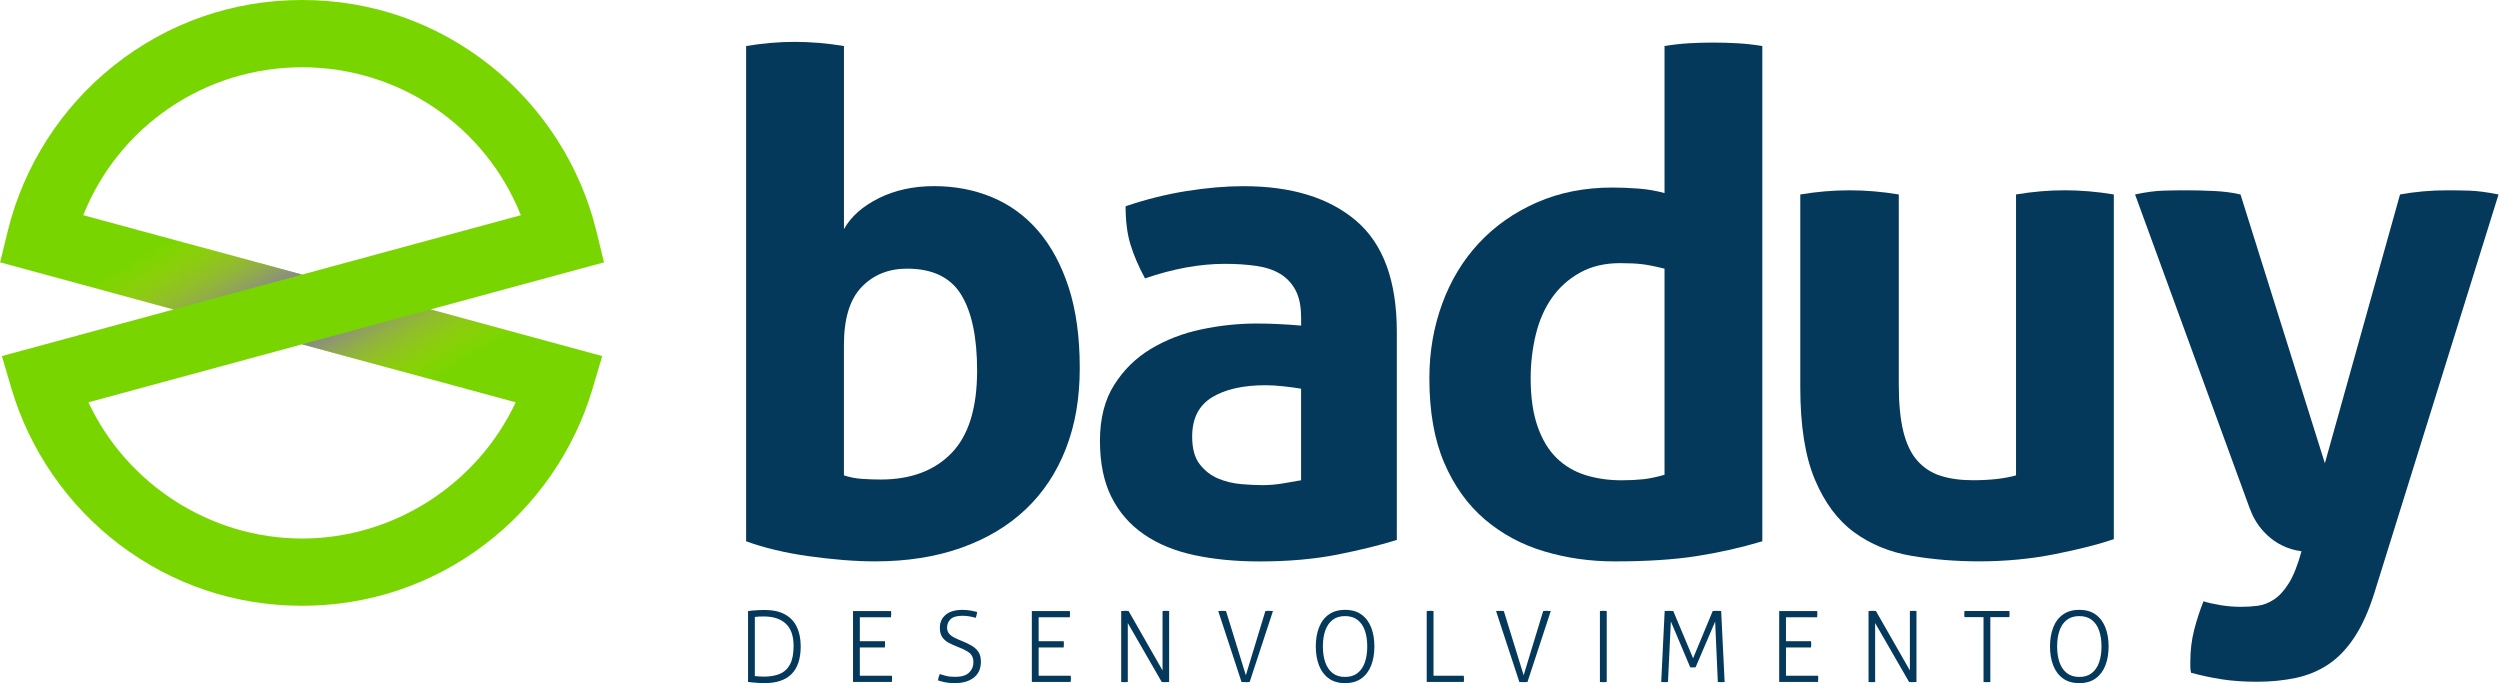 <svg width="1134" height="310" viewBox="0 0 1134 310" fill="none" xmlns="http://www.w3.org/2000/svg">
<g clip-path="url(#clip0_2778_211)">
<path d="M338.457 20.88C346.007 19.62 353.348 18.99 360.478 18.99C367.608 18.99 375.268 19.62 382.818 20.88V103.94C385.968 98.28 391.207 93.61 398.547 89.94C405.887 86.27 414.277 84.43 423.717 84.43C433.157 84.43 441.917 86.11 449.987 89.46C458.057 92.82 465.038 97.91 470.908 104.72C476.778 111.54 481.397 120.09 484.747 130.36C488.097 140.64 489.777 152.81 489.777 166.86C489.777 180.91 487.677 192.71 483.487 203.51C479.287 214.32 473.207 223.49 465.237 231.04C457.267 238.59 447.508 244.41 435.978 248.5C424.438 252.59 411.437 254.64 396.957 254.64C392.337 254.64 387.467 254.43 382.327 254.01C377.187 253.59 371.998 253.01 366.758 252.28C361.508 251.54 356.478 250.6 351.658 249.45C346.828 248.3 342.428 246.99 338.438 245.52V20.88H338.457ZM382.818 215.63C385.338 216.47 388.007 217 390.837 217.2C393.667 217.41 396.547 217.51 399.487 217.51C413.117 217.51 423.817 213.53 431.577 205.55C439.337 197.58 443.217 185.1 443.217 168.11C443.217 153.01 440.808 141.52 435.978 133.66C431.148 125.79 422.967 121.86 411.438 121.86C403.047 121.86 396.177 124.64 390.827 130.2C385.477 135.76 382.807 144.52 382.807 156.47V215.62L382.818 215.63Z" fill="#05395b"/>
<path d="M590.167 143.9C590.167 138.87 589.328 134.78 587.648 131.63C585.968 128.48 583.657 126.02 580.727 124.24C577.787 122.46 574.168 121.25 569.878 120.62C565.578 119.99 560.797 119.68 555.557 119.68C544.227 119.68 532.168 121.88 519.378 126.29C516.438 120.84 514.238 115.7 512.768 110.87C511.298 106.05 510.568 100.28 510.568 93.57C519.798 90.42 529.028 88.12 538.258 86.65C547.488 85.19 556.087 84.45 564.057 84.45C585.867 84.45 602.917 89.7 615.188 100.18C627.458 110.67 633.597 127.45 633.597 150.52V244.91C626.257 247.22 617.337 249.42 606.857 251.52C596.367 253.61 584.517 254.67 571.307 254.67C560.607 254.67 550.798 253.73 541.888 251.84C532.968 249.95 525.317 246.81 518.917 242.4C512.517 238 507.588 232.33 504.128 225.41C500.668 218.49 498.938 209.99 498.938 199.92C498.938 189.85 501.088 181.41 505.388 174.59C509.688 167.78 515.248 162.32 522.068 158.23C528.878 154.14 536.488 151.2 544.878 149.42C553.268 147.64 561.657 146.75 570.047 146.75C576.127 146.75 582.838 147.06 590.188 147.69V143.91L590.167 143.9ZM590.167 176.31C587.647 175.89 584.917 175.52 581.987 175.21C579.047 174.9 576.427 174.74 574.117 174.74C563.837 174.74 555.707 176.58 549.737 180.25C543.757 183.92 540.768 189.85 540.768 198.03C540.768 203.49 541.917 207.68 544.227 210.62C546.537 213.56 549.308 215.71 552.568 217.07C555.818 218.44 559.278 219.27 562.948 219.59C566.618 219.9 569.817 220.06 572.547 220.06C575.697 220.06 578.837 219.8 581.987 219.27C585.137 218.75 587.857 218.28 590.167 217.85V176.32V176.31Z" fill="#05395b"/>
<path d="M755.029 20.88C758.809 20.25 762.529 19.83 766.199 19.62C769.869 19.41 773.489 19.31 777.049 19.31C780.609 19.31 784.289 19.42 788.059 19.62C791.839 19.83 795.609 20.25 799.389 20.88V245.53C789.529 248.47 779.509 250.72 769.339 252.29C759.159 253.86 746.839 254.65 732.369 254.65C721.249 254.65 710.609 253.13 700.429 250.09C690.249 247.05 681.289 242.22 673.529 235.62C665.769 229.01 659.629 220.47 655.119 209.98C650.609 199.49 648.359 186.7 648.359 171.59C648.359 159.63 650.299 148.36 654.179 137.77C658.059 127.18 663.619 118 670.859 110.24C678.099 102.48 686.849 96.35 697.129 91.83C707.399 87.32 718.839 85.07 731.429 85.07C735.209 85.07 739.139 85.23 743.229 85.54C747.319 85.85 751.249 86.54 755.029 87.58V20.88ZM755.029 121.87C750.829 120.82 747.419 120.14 744.799 119.83C742.169 119.52 738.869 119.36 734.889 119.36C727.969 119.36 721.939 120.78 716.799 123.61C711.659 126.44 707.409 130.22 704.059 134.94C700.699 139.66 698.239 145.22 696.669 151.62C695.099 158.02 694.309 164.68 694.309 171.6C694.309 180.2 695.359 187.49 697.459 193.47C699.549 199.45 702.439 204.22 706.109 207.79C709.779 211.36 714.129 213.93 719.169 215.5C724.199 217.07 729.659 217.86 735.529 217.86C739.089 217.86 742.339 217.7 745.279 217.39C748.209 217.08 751.459 216.4 755.029 215.35V121.9V121.87Z" fill="#05395b"/>
<path d="M816.609 88.21C824.159 86.95 831.599 86.32 838.949 86.32C846.299 86.32 853.739 86.95 861.289 88.21V174.42C861.289 183.02 861.969 190.1 863.339 195.66C864.699 201.22 866.799 205.63 869.629 208.87C872.459 212.12 875.969 214.43 880.169 215.79C884.359 217.16 889.289 217.83 894.959 217.83C902.719 217.83 909.219 217.1 914.469 215.63V88.2C922.019 86.94 929.359 86.31 936.489 86.31C943.619 86.31 951.279 86.94 958.829 88.2V244.57C952.109 246.88 943.259 249.13 932.239 251.33C921.229 253.53 909.739 254.63 897.789 254.63C887.089 254.63 876.809 253.79 866.959 252.11C857.099 250.43 848.449 246.87 840.999 241.41C833.549 235.96 827.629 227.99 823.219 217.5C818.809 207.01 816.609 193.07 816.609 175.65V88.18V88.21Z" fill="#05395b"/>
<path d="M1120.12 86.48C1116.55 86.38 1113.2 86.32 1110.05 86.32C1102.71 86.32 1095.58 86.95 1088.65 88.21L1054.56 210.13L1016.29 88.21C1012.72 87.37 1008.74 86.85 1004.33 86.64C999.931 86.43 995.621 86.32 991.431 86.32C988.281 86.32 984.871 86.37 981.201 86.48C977.531 86.59 973.281 87.16 968.461 88.21L1020.58 230.9C1020.58 230.9 1020.63 230.9 1020.65 230.92C1023.24 238.48 1030.83 248.38 1043.96 250.04L1043.86 250.41C1042.18 256.49 1040.29 261.21 1038.2 264.57C1036.1 267.92 1033.84 270.39 1031.44 271.96C1029.03 273.53 1026.56 274.48 1024.05 274.79C1021.53 275.1 1019.02 275.26 1016.5 275.26C1013.35 275.26 1010.21 274.99 1007.06 274.47C1003.91 273.94 1001.4 273.37 999.511 272.74C997.831 276.93 996.411 281.28 995.261 285.8C994.101 290.31 993.531 295.08 993.531 300.12V302.48C993.531 303.21 993.631 304.1 993.841 305.15C998.451 306.41 1003.12 307.4 1007.84 308.14C1012.56 308.87 1017.85 309.24 1023.73 309.24C1030.02 309.24 1035.89 308.66 1041.35 307.51C1046.8 306.35 1051.73 304.31 1056.14 301.37C1060.54 298.43 1064.48 294.34 1067.94 289.1C1071.4 283.85 1074.39 277.25 1076.91 269.28L1133.34 88.21C1128.09 87.16 1123.69 86.59 1120.13 86.48H1120.12Z" fill="#05395b"/>
<path d="M346.733 309.87C345.893 309.87 345.002 309.84 344.052 309.78C343.102 309.72 342.202 309.65 341.372 309.56C340.532 309.47 339.853 309.4 339.312 309.34V277.18C339.882 277.09 340.603 277.01 341.483 276.93C342.363 276.86 343.272 276.8 344.212 276.75C345.152 276.71 345.992 276.68 346.742 276.68C350.502 276.68 353.592 277.34 356.022 278.67C358.452 280 360.252 281.89 361.432 284.35C362.612 286.81 363.203 289.76 363.203 293.19C363.203 304.31 357.712 309.88 346.742 309.88L346.733 309.87ZM356.413 282.87C354.043 280.71 350.752 279.63 346.552 279.63C345.862 279.63 345.132 279.65 344.342 279.67C343.552 279.7 342.903 279.76 342.393 279.85V306.65C342.933 306.71 343.563 306.77 344.293 306.83C345.023 306.89 345.772 306.92 346.552 306.92C349.292 306.92 351.673 306.5 353.693 305.67C355.703 304.84 357.252 303.4 358.342 301.38C359.432 299.35 359.973 296.58 359.973 293.06C359.973 288.44 358.783 285.05 356.413 282.88V282.87Z" fill="#05395b"/>
<path d="M386.94 277.17H404.16C404.19 277.35 404.21 277.57 404.23 277.82C404.24 278.07 404.25 278.32 404.25 278.56C404.25 279.04 404.22 279.51 404.16 279.99H390.02V290.86H401.38C401.41 291.04 401.43 291.26 401.45 291.51C401.46 291.76 401.47 292.01 401.47 292.25C401.47 292.73 401.44 293.2 401.38 293.68H390.02V306.52H404.56C404.59 306.7 404.61 306.92 404.63 307.17C404.64 307.42 404.65 307.67 404.65 307.91C404.65 308.39 404.62 308.86 404.56 309.34H386.93V277.18L386.94 277.17Z" fill="#05395b"/>
<path d="M441.741 307.34C439.621 309.02 436.741 309.87 433.111 309.87C431.351 309.87 429.891 309.74 428.731 309.49C427.571 309.24 426.481 308.95 425.461 308.62C425.611 307.64 425.881 306.68 426.271 305.76C427.101 306 428.041 306.27 429.071 306.57C430.101 306.87 431.511 307.02 433.301 307.02C436.131 307.02 438.211 306.39 439.541 305.12C440.871 303.85 441.531 302.31 441.531 300.49C441.531 299.3 441.321 298.31 440.901 297.54C440.481 296.76 439.741 296.05 438.661 295.39C437.591 294.73 436.071 294.03 434.101 293.29C432.731 292.75 431.451 292.16 430.251 291.52C429.061 290.88 428.101 290.03 427.391 288.97C426.671 287.91 426.321 286.5 426.321 284.74C426.321 282.32 427.191 280.37 428.941 278.88C430.681 277.39 433.231 276.64 436.571 276.64C437.911 276.64 439.201 276.75 440.441 276.98C441.681 277.2 442.611 277.4 443.241 277.58C443.181 278.03 443.101 278.48 442.991 278.94C442.891 279.4 442.761 279.84 442.611 280.26C441.891 280.02 440.981 279.81 439.861 279.61C438.741 279.41 437.631 279.32 436.531 279.32C434.051 279.32 432.281 279.83 431.211 280.84C430.141 281.85 429.601 283.14 429.601 284.69C429.601 285.76 429.881 286.65 430.451 287.35C431.021 288.05 431.791 288.65 432.781 289.16C433.761 289.67 434.881 290.17 436.131 290.68C437.831 291.34 439.341 292.05 440.671 292.83C442.001 293.61 443.041 294.56 443.801 295.69C444.561 296.82 444.941 298.31 444.941 300.16C444.941 303.26 443.881 305.65 441.761 307.34H441.741Z" fill="#05395b"/>
<path d="M468.049 277.17H485.269C485.299 277.35 485.319 277.57 485.339 277.82C485.349 278.07 485.359 278.32 485.359 278.56C485.359 279.04 485.329 279.51 485.269 279.99H471.129V290.86H482.489C482.519 291.04 482.539 291.26 482.559 291.51C482.569 291.76 482.579 292.01 482.579 292.25C482.579 292.73 482.549 293.2 482.489 293.68H471.129V306.52H485.669C485.699 306.7 485.719 306.92 485.739 307.17C485.749 307.42 485.759 307.67 485.759 307.91C485.759 308.39 485.729 308.86 485.669 309.34H468.039V277.18L468.049 277.17Z" fill="#05395b"/>
<path d="M508.578 277.17C509.118 277.11 509.678 277.08 510.278 277.08C510.518 277.08 510.798 277.08 511.128 277.1C511.458 277.12 511.728 277.14 511.938 277.17L527.328 304.1V277.17C527.538 277.14 527.768 277.12 528.018 277.1C528.268 277.09 528.528 277.08 528.798 277.08C529.038 277.08 529.298 277.08 529.578 277.1C529.858 277.12 530.108 277.14 530.318 277.17V309.33C529.838 309.39 529.278 309.42 528.618 309.42C528.378 309.42 528.098 309.42 527.768 309.4C527.438 309.38 527.168 309.36 526.958 309.33L511.568 282.62V309.33C511.358 309.36 511.128 309.38 510.878 309.4C510.628 309.42 510.368 309.42 510.098 309.42C509.798 309.42 509.518 309.42 509.248 309.4C508.978 309.38 508.758 309.36 508.578 309.33V277.17Z" fill="#05395b"/>
<path d="M552.594 277.17C553.074 277.11 553.654 277.08 554.334 277.08C555.014 277.08 555.584 277.11 556.124 277.17L565.114 306.29L573.974 277.17C574.214 277.14 574.484 277.12 574.804 277.1C575.114 277.09 575.404 277.08 575.674 277.08C576.364 277.08 576.944 277.11 577.414 277.17L566.854 309.33C566.644 309.36 566.344 309.38 565.964 309.4C565.574 309.42 565.244 309.42 564.984 309.42C564.294 309.42 563.684 309.39 563.154 309.33L552.594 277.17Z" fill="#05395b"/>
<path d="M598.294 301.82C597.324 299.31 596.844 296.45 596.844 293.23C596.844 290.01 597.324 287.15 598.294 284.64C599.264 282.13 600.734 280.17 602.704 278.76C604.674 277.34 607.144 276.63 610.134 276.63C613.124 276.63 615.594 277.34 617.564 278.76C619.534 280.18 621.004 282.14 621.974 284.64C622.944 287.15 623.424 290.01 623.424 293.23C623.424 296.45 622.934 299.31 621.974 301.82C621.004 304.32 619.534 306.29 617.564 307.72C615.594 309.15 613.124 309.87 610.134 309.87C607.144 309.87 604.674 309.15 602.704 307.72C600.734 306.29 599.264 304.32 598.294 301.82ZM619.114 300.41C619.834 298.34 620.184 295.94 620.184 293.23C620.184 290.52 619.824 288.12 619.114 286.05C618.394 283.98 617.294 282.36 615.804 281.2C614.314 280.04 612.414 279.46 610.124 279.46C607.834 279.46 605.934 280.04 604.444 281.2C602.954 282.36 601.854 283.98 601.134 286.05C600.414 288.12 600.064 290.52 600.064 293.23C600.064 295.94 600.424 298.34 601.134 300.41C601.854 302.48 602.954 304.11 604.444 305.29C605.934 306.47 607.824 307.06 610.124 307.06C612.424 307.06 614.314 306.47 615.804 305.29C617.294 304.11 618.394 302.49 619.114 300.41Z" fill="#05395b"/>
<path d="M647.156 277.17C647.336 277.14 647.566 277.12 647.846 277.1C648.126 277.09 648.416 277.08 648.716 277.08C648.986 277.08 649.256 277.08 649.526 277.1C649.796 277.12 650.036 277.14 650.246 277.17V306.52H663.976C664.036 307 664.066 307.47 664.066 307.95C664.066 308.19 664.066 308.43 664.046 308.69C664.026 308.94 664.006 309.16 663.976 309.34H647.156V277.18V277.17Z" fill="#05395b"/>
<path d="M678.609 277.17C679.089 277.11 679.669 277.08 680.349 277.08C681.029 277.08 681.599 277.11 682.139 277.17L691.129 306.29L699.989 277.17C700.229 277.14 700.499 277.12 700.819 277.1C701.129 277.09 701.419 277.08 701.689 277.08C702.379 277.08 702.959 277.11 703.429 277.17L692.869 309.33C692.659 309.36 692.359 309.38 691.979 309.4C691.599 309.42 691.259 309.42 690.999 309.42C690.309 309.42 689.699 309.39 689.169 309.33L678.609 277.17Z" fill="#05395b"/>
<path d="M725.711 277.17C725.921 277.14 726.171 277.12 726.471 277.1C726.771 277.09 727.041 277.08 727.281 277.08C727.551 277.08 727.821 277.08 728.091 277.1C728.361 277.12 728.601 277.14 728.811 277.17V309.33C728.601 309.36 728.361 309.38 728.091 309.4C727.821 309.42 727.551 309.42 727.281 309.42C726.981 309.42 726.691 309.42 726.411 309.4C726.131 309.38 725.901 309.36 725.721 309.33V277.17H725.711Z" fill="#05395b"/>
<path d="M755.103 277.17C755.583 277.11 756.223 277.08 757.023 277.08C757.823 277.08 758.453 277.11 758.993 277.17L767.983 298.6L776.883 277.17C777.063 277.14 777.353 277.12 777.753 277.1C778.153 277.09 778.503 277.08 778.803 277.08C779.103 277.08 779.443 277.08 779.833 277.1C780.223 277.12 780.523 277.14 780.723 277.17L782.293 309.33C782.083 309.36 781.843 309.38 781.573 309.4C781.303 309.42 781.033 309.42 780.763 309.42C780.463 309.42 780.173 309.42 779.893 309.4C779.613 309.38 779.383 309.36 779.203 309.33L777.993 281.95L769.133 302.66C768.953 302.69 768.753 302.71 768.533 302.73C768.313 302.75 768.093 302.75 767.883 302.75C767.673 302.75 767.463 302.75 767.253 302.73C767.043 302.71 766.853 302.69 766.673 302.66L757.903 281.9L756.603 309.32C756.393 309.35 756.153 309.37 755.883 309.39C755.613 309.41 755.343 309.41 755.083 309.41C754.783 309.41 754.493 309.41 754.213 309.39C753.933 309.37 753.703 309.35 753.523 309.32L755.093 277.16L755.103 277.17Z" fill="#05395b"/>
<path d="M807.039 277.17H824.259C824.289 277.35 824.309 277.57 824.329 277.82C824.339 278.07 824.349 278.32 824.349 278.56C824.349 279.04 824.319 279.51 824.259 279.99H810.119V290.86H821.479C821.509 291.04 821.529 291.26 821.549 291.51C821.559 291.76 821.569 292.01 821.569 292.25C821.569 292.73 821.539 293.2 821.479 293.68H810.119V306.52H824.659C824.689 306.7 824.709 306.92 824.729 307.17C824.749 307.42 824.749 307.67 824.749 307.91C824.749 308.39 824.719 308.86 824.659 309.34H807.039V277.18V277.17Z" fill="#05395b"/>
<path d="M847.57 277.17C848.11 277.11 848.67 277.08 849.27 277.08C849.51 277.08 849.79 277.08 850.12 277.1C850.45 277.12 850.72 277.14 850.93 277.17L866.32 304.1V277.17C866.53 277.14 866.76 277.12 867.01 277.1C867.26 277.09 867.52 277.08 867.79 277.08C868.03 277.08 868.29 277.08 868.57 277.1C868.85 277.12 869.1 277.14 869.31 277.17V309.33C868.83 309.39 868.27 309.42 867.61 309.42C867.37 309.42 867.09 309.42 866.76 309.4C866.43 309.38 866.16 309.36 865.95 309.33L850.56 282.62V309.33C850.35 309.36 850.12 309.38 849.87 309.4C849.62 309.42 849.36 309.42 849.09 309.42C848.79 309.42 848.51 309.42 848.24 309.4C847.97 309.38 847.75 309.36 847.57 309.33V277.17Z" fill="#05395b"/>
<path d="M899.728 279.94H891.098C891.068 279.76 891.048 279.54 891.028 279.29C891.008 279.04 891.008 278.79 891.008 278.55C891.008 278.34 891.008 278.1 891.028 277.83C891.048 277.56 891.068 277.34 891.098 277.16H911.448C911.478 277.34 911.498 277.55 911.518 277.79C911.528 278.03 911.538 278.27 911.538 278.51C911.538 278.99 911.508 279.46 911.448 279.94H902.818V309.33C902.608 309.36 902.368 309.38 902.098 309.4C901.828 309.42 901.558 309.42 901.288 309.42C900.988 309.42 900.698 309.42 900.418 309.4C900.138 309.38 899.908 309.36 899.728 309.33V279.94Z" fill="#05395b"/>
<path d="M931.333 301.82C930.363 299.31 929.883 296.45 929.883 293.23C929.883 290.01 930.363 287.15 931.333 284.64C932.303 282.13 933.773 280.17 935.743 278.76C937.713 277.34 940.183 276.63 943.173 276.63C946.163 276.63 948.633 277.34 950.603 278.76C952.573 280.18 954.043 282.14 955.013 284.64C955.983 287.15 956.463 290.01 956.463 293.23C956.463 296.45 955.973 299.31 955.013 301.82C954.043 304.32 952.573 306.29 950.603 307.72C948.633 309.15 946.163 309.87 943.173 309.87C940.183 309.87 937.713 309.15 935.743 307.72C933.773 306.29 932.303 304.32 931.333 301.82ZM952.163 300.41C952.883 298.34 953.233 295.94 953.233 293.23C953.233 290.52 952.873 288.12 952.163 286.05C951.443 283.98 950.343 282.36 948.853 281.2C947.363 280.04 945.463 279.46 943.173 279.46C940.883 279.46 938.983 280.04 937.493 281.2C936.003 282.36 934.903 283.98 934.183 286.05C933.463 288.12 933.113 290.52 933.113 293.23C933.113 295.94 933.473 298.34 934.183 300.41C934.903 302.48 936.003 304.11 937.493 305.29C938.983 306.47 940.873 307.06 943.173 307.06C945.473 307.06 947.363 306.47 948.853 305.29C950.343 304.11 951.443 302.49 952.163 300.41Z" fill="#05395b"/>
<path d="M273.989 118.99L270.439 104.53C263.239 75.2 246.179 48.65 222.419 29.77C197.909 10.29 168.379 0 137.019 0C105.659 0 76.129 10.29 51.619 29.76C27.849 48.65 10.799 75.2 3.589 104.53L0.039 118.99L78.769 140.36L0.839 161.51L5.269 176.48C13.509 204.3 30.849 229.32 54.079 246.94C78.109 265.16 106.779 274.78 136.999 274.78C167.219 274.78 195.899 265.15 219.919 246.94C243.149 229.33 260.489 204.3 268.729 176.48L273.169 161.51L195.249 140.36L273.979 118.99H273.989ZM37.769 97.61C53.769 57.46 92.699 30.51 137.009 30.51C181.319 30.51 220.259 57.46 236.249 97.61L137.009 124.55L37.769 97.61ZM137.019 244.27C95.309 244.27 57.429 219.51 40.109 182.48L137.019 156.18L233.929 182.48C216.609 219.51 178.719 244.27 137.019 244.27Z" fill="#79D500"/>
<path style="mix-blend-mode:multiply" d="M37.73 97.62C35.91 102.19 34.38 106.92 33.18 111.81L3.55 104.53L0 118.99L78.73 140.36L136.97 124.55L37.73 97.61V97.62Z" fill="url(#paint0_linear_2778_211)"/>
<path style="mix-blend-mode:multiply" d="M137.023 156.17L233.933 182.47C236.133 177.77 238.003 172.88 239.503 167.81L268.763 176.48L273.203 161.51L195.273 140.36L137.033 156.17H137.023Z" fill="url(#paint1_linear_2778_211)"/>
</g>
<defs>
<linearGradient id="paint0_linear_2778_211" x1="44.79" y1="80.73" x2="86.81" y2="153.52" gradientUnits="userSpaceOnUse">
<stop offset="0.48" stop-color="#C4D107" stop-opacity="0"/>
<stop offset="0.99" stop-color="#8A8989"/>
</linearGradient>
<linearGradient id="paint1_linear_2778_211" x1="228.663" y1="199.63" x2="186.933" y2="127.35" gradientUnits="userSpaceOnUse">
<stop offset="0.48" stop-color="#C4D107" stop-opacity="0"/>
<stop offset="0.99" stop-color="#8A8989"/>
</linearGradient>
<clipPath id="clip0_2778_211">
<rect width="1133.33" height="309.87" fill="white"/>
</clipPath>
</defs>
</svg>
